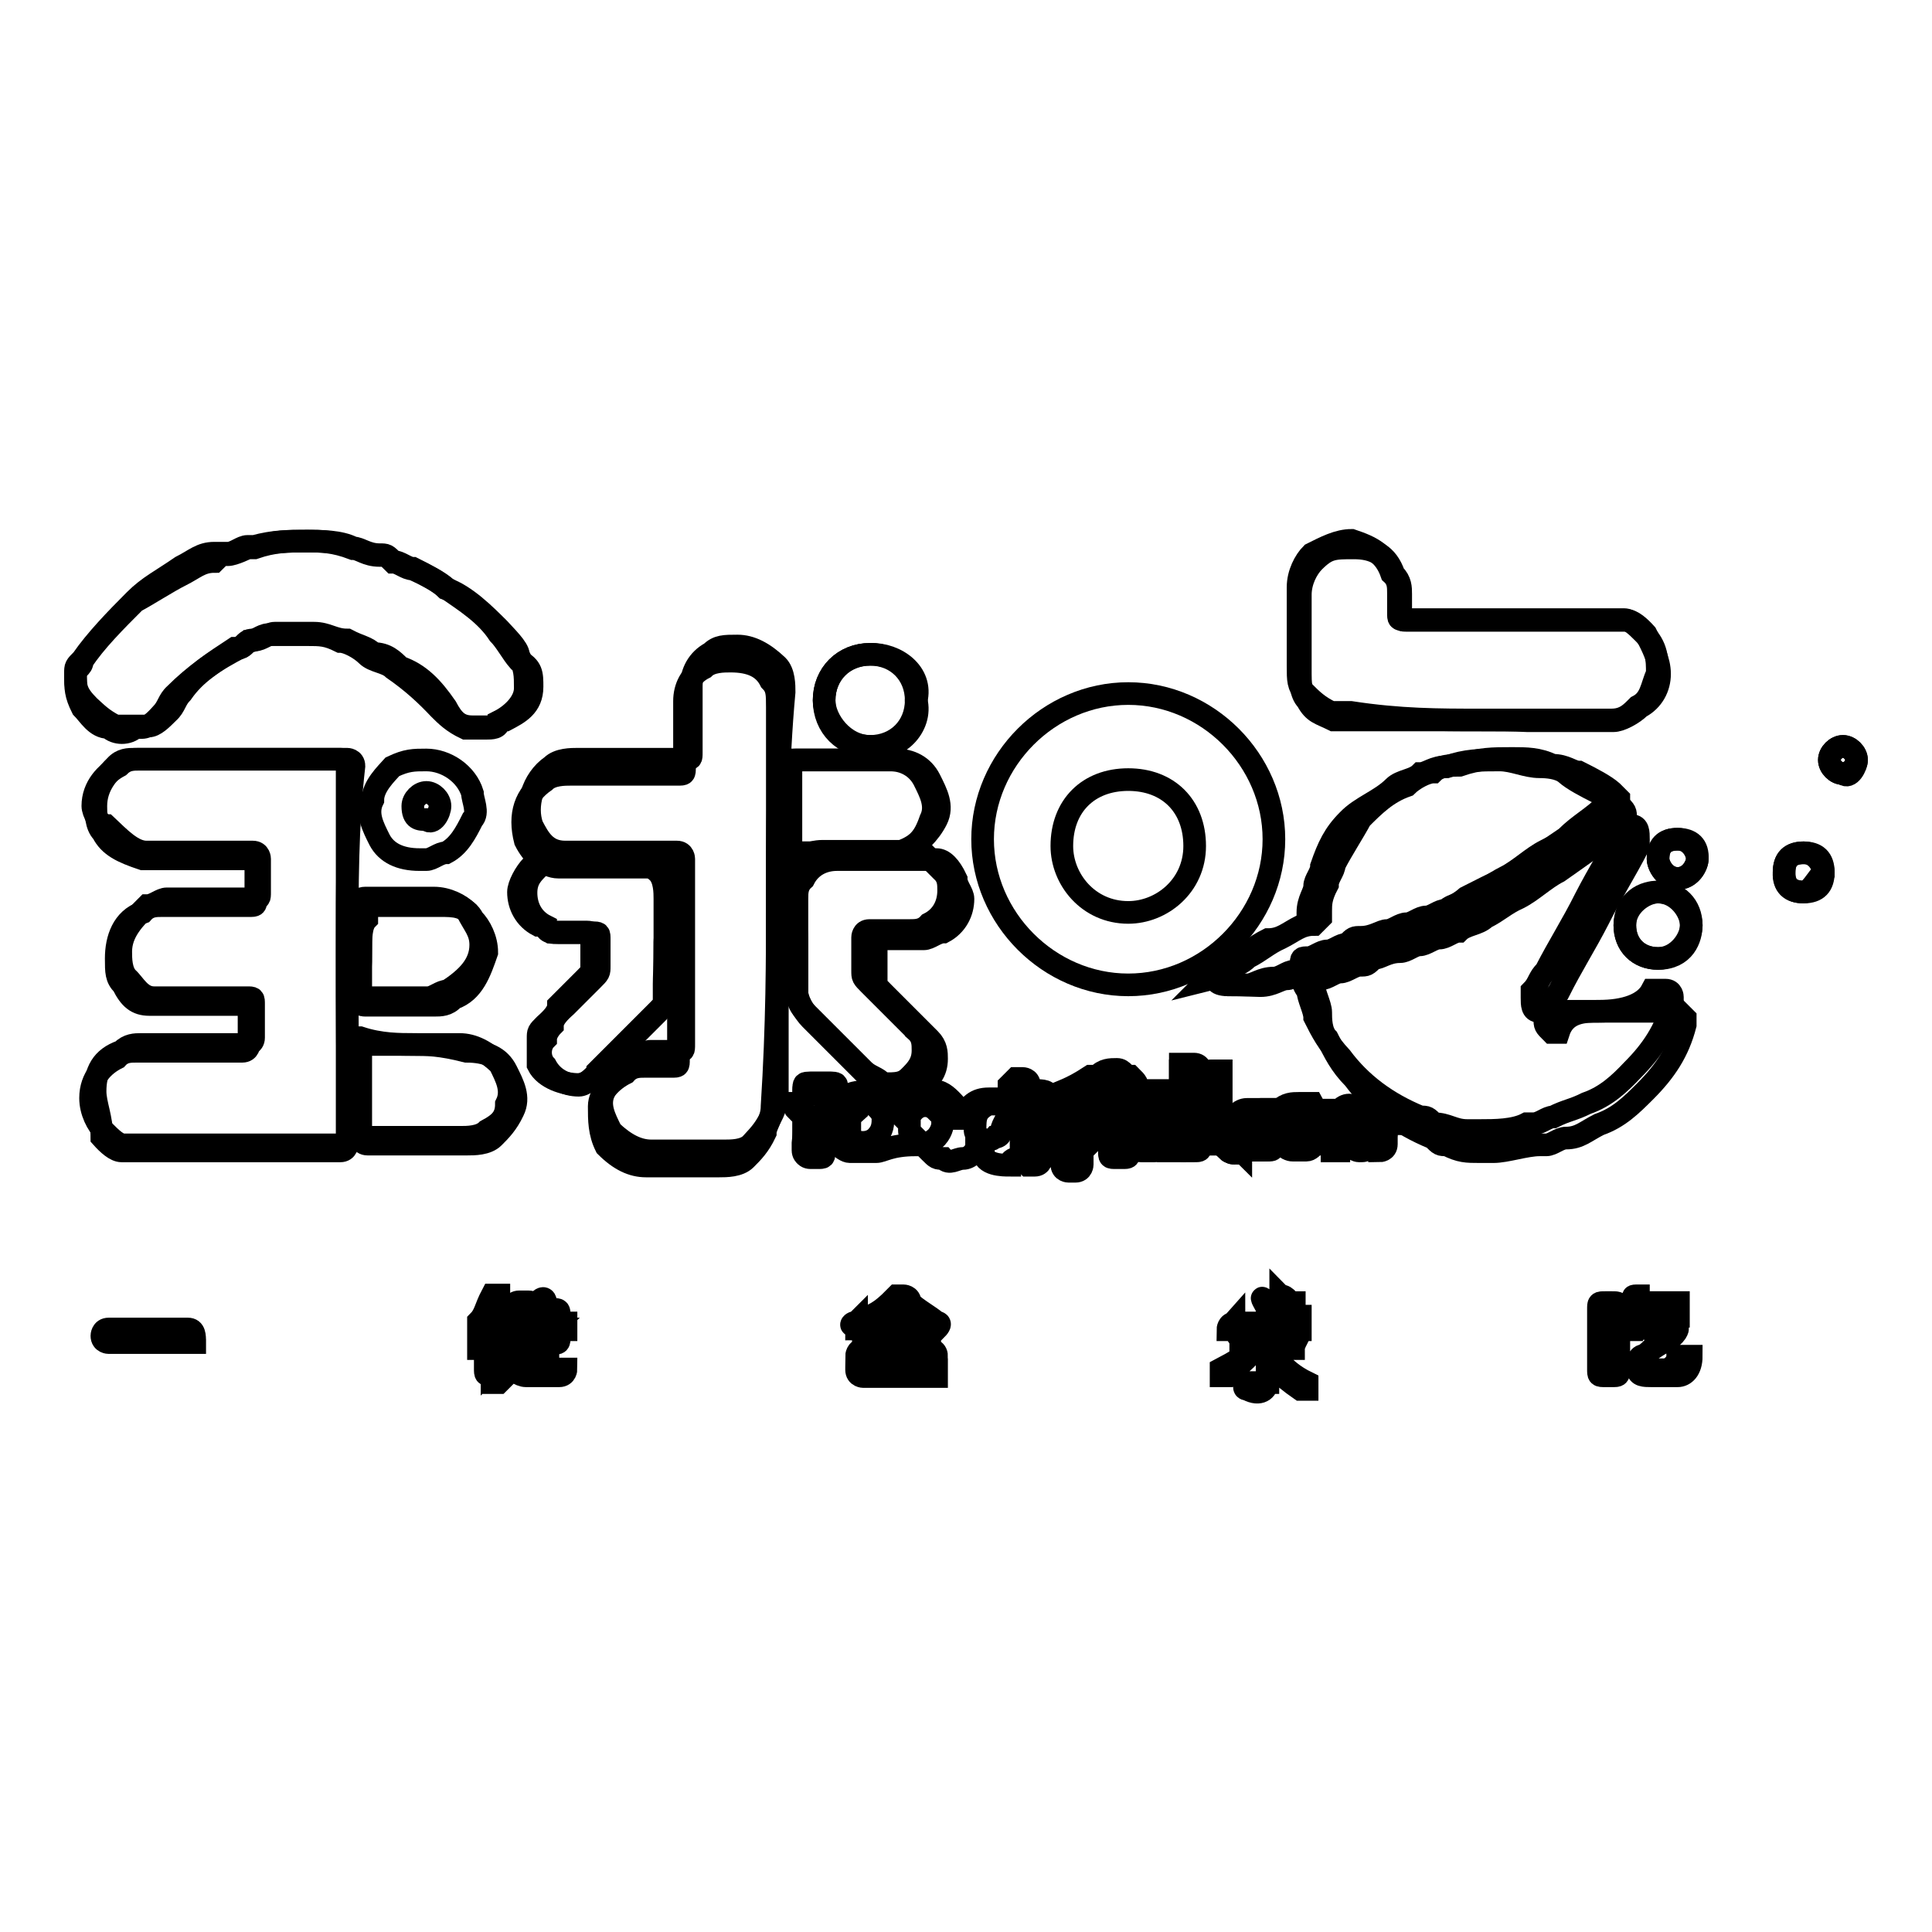 <?xml version="1.0" encoding="utf-8"?>
<!-- Svg Vector Icons : http://www.onlinewebfonts.com/icon -->
<!DOCTYPE svg PUBLIC "-//W3C//DTD SVG 1.1//EN" "http://www.w3.org/Graphics/SVG/1.1/DTD/svg11.dtd">
<svg version="1.1" xmlns="http://www.w3.org/2000/svg" xmlns:xlink="http://www.w3.org/1999/xlink" x="0px" y="0px" viewBox="0 0 256 256" enable-background="new 0 0 256 256" xml:space="preserve">
<g><g><path stroke-width="3" fill-opacity="0" stroke="#000000"  d="M46,126.1L46,126.1c0-7.9,0-16.7,0-24.6l0,0c0,0,0-0.9-0.9-0.9h-0.9c-3.5,0-7,0-11.4,0c-5.3,0-9.7,0-14.9,0c-0.9,0-1.8,0-2.6,0.9c-0.9,0.9-2.6,2.6-2.6,5.3c0,0.9,0,2.6,0.9,3.5c0.9,1.8,2.6,2.6,5.3,3.5h0.9c4.4,0,8.8,0,12.3,0h0.9c0,0,0.9,0,0.9,0.9c0,0,0,0,0,0.9c0,0.9,0,1.8,0,2.6v0.9c0,0.9,0,0.9-0.9,0.9H32c-3.5,0-7,0-10.5,0c-0.9,0-1.8,0-2.6,0.9c-2.6,0.9-3.5,3.5-3.5,6.1c0,1.8,0,2.6,0.9,3.5c0.9,1.8,1.8,2.6,3.5,2.6c0.9,0,1.8,0,1.8,0c3.5,0,7,0,10.5,0c0.9,0,0.9,0,0.9,0.9s0,2.6,0,3.5c0,0,0,0,0,0.9c0,0,0,0.9-0.9,0.9h-0.9c-4.4,0-8.8,0-13.1,0c-0.9,0-1.8,0-2.6,0.9c-1.8,0.9-3.5,2.6-3.5,5.3c0,1.8,0.9,3.5,1.8,4.4c0.9,0.9,1.8,1.8,2.6,1.8s1.8,0,2.6,0c8.8,0,16.7,0,25.5,0c0,0,0,0,0.9,0c0,0,0.9,0,0.9-0.9c0,0,0,0,0-0.9C46,141.9,46,134,46,126.1z"/><path stroke-width="3" fill-opacity="0" stroke="#000000"  d="M103,119.1L103,119.1c0-8.8,0-17.6,0-25.4c0-1.8,0-2.6-0.9-3.5c-0.9-1.8-2.6-2.6-5.3-2.6c-0.9,0-2.6,0-3.5,0.9c-1.8,0.9-2.6,2.6-2.6,4.4c0,0.9,0,0.9,0,1.8c0,1.8,0,3.5,0,6.1c0,0,0,0,0,0.9c0,0.9,0,0.9-0.9,0.9c0,0,0,0-0.9,0c-0.9,0-2.6,0-3.5,0c-3.5,0-6.1,0-9.7,0c-0.9,0-2.6,0-3.5,0.9c-2.6,1.8-3.5,4.4-2.6,7.9c0.9,1.8,2.6,3.5,4.4,3.5c0.9,0,0.9,0,1.8,0c4.4,0,8.8,0,12.3,0H89c0,0,0.9,0,0.9,0.9c0,0,0,0,0,0.9c0,7.9,0,15.8,0,23.7l0,0c0,0.9,0,0.9-0.9,0.9c0,0,0,0-0.9,0s-1.8,0-2.6,0c-0.9,0-1.8,0-2.6,0.9c-1.8,0.9-3.5,2.6-3.5,4.4s0,3.5,0.9,5.3c1.8,1.8,3.5,2.6,5.3,2.6c3.5,0,7,0,9.7,0c0.9,0,2.6,0,3.5-0.9c0.9-0.9,1.8-1.8,2.6-3.5c0-0.9,0.9-1.8,0.9-3.5C103,135.7,103,127,103,119.1z"/><path stroke-width="3" fill-opacity="0" stroke="#000000"  d="M211.8,134c-1.8,0-4.4,0-7,0c0,0,0,0-0.9,0c-0.9,0-0.9-0.9-0.9-1.8v-0.9c0.9-0.9,0.9-1.8,1.8-2.6c1.8-3.5,3.5-6.1,5.3-9.7c1.8-3.5,3.5-6.1,5.3-9.7v-0.9c0-0.9,0-0.9-0.9-1.8h-0.9l0,0c-2.6,2.6-5.3,4.4-8.8,6.1c-1.8,0.9-3.5,2.6-5.3,3.5c-1.8,0.9-2.6,1.8-4.4,2.6c-0.9,0.9-2.6,0.9-3.5,1.8c-0.9,0-1.8,0.9-2.6,0.9c-0.9,0-1.8,0.9-2.6,0.9c-0.9,0-1.8,0.9-2.6,0.9s-1.8,0.9-3.5,0.9c-0.9,0-0.9,0-1.8,0.9c-0.9,0-1.8,0.9-2.6,0.9c-0.9,0-1.8,0.9-2.6,0.9s-0.9,0-0.9,0.9c0,0.9,0,2.6,0.9,3.5c0,0.9,0.9,2.6,0.9,3.5c0.9,1.8,1.8,3.5,3.5,5.3c2.6,3.5,6.1,6.1,10.5,7.9c0.9,0,0.9,0,1.8,0.9c1.8,0,2.6,0.9,4.4,0.9c0.9,0,0.9,0,1.8,0c1.8,0,4.4,0,6.1-0.9c0,0,0,0,0.9,0c0.9,0,1.8-0.9,2.6-0.9c1.8-0.9,2.6-0.9,4.4-1.8c2.6-0.9,4.4-2.6,6.1-4.4c2.6-2.6,4.4-5.3,5.3-8.8v-0.9c0,0,0-0.9-0.9-0.9h-0.9h-0.9C217.9,133.1,215.3,134,211.8,134z"/><path stroke-width="3" fill-opacity="0" stroke="#000000"  d="M40.7,71.7c-2.6,0-4.4,0-7,0.9c0,0,0,0-0.9,0c0,0-1.8,0.9-2.6,0.9c-0.9,0-0.9,0-1.8,0.9c-1.8,0-2.6,0.9-4.4,1.8c-1.8,0.9-4.4,2.6-6.1,3.5c-2.6,2.6-5.3,5.3-7,7.9c0,0.9-0.9,0.9-0.9,1.8c0,1.8,0,2.6,0.9,4.4c0.9,0.9,1.8,2.6,3.5,2.6c0.9,0.9,2.6,0.9,3.5,0h0.9c0.9,0,1.8-0.9,2.6-1.8c0.9-0.9,0.9-1.8,1.8-2.6c2.6-2.6,5.3-4.4,7.9-6.1c0.9,0,0.9,0,1.8-0.9c0.9,0,1.8-0.9,2.6-0.9s1.8,0,2.6,0c0.9,0,1.8,0,2.6,0c1.8,0,2.6,0,4.4,0.9c0.9,0,2.6,0.9,3.5,1.8c0.9,0.9,2.6,0.9,3.5,1.8c2.6,1.8,4.4,3.5,6.1,5.3c0.9,0.9,1.8,1.8,3.5,2.6c0.9,0,1.8,0,2.6,0c0.9,0,1.8,0,1.8-0.9c1.8-0.9,3.5-2.6,3.5-4.4c0-1.8,0-2.6-0.9-4.4c0-0.9-1.8-2.6-2.6-3.5c-1.8-1.8-4.4-4.4-7-5.3c-0.9-0.9-2.6-1.8-4.4-2.6c-0.9,0-1.8-0.9-2.6-0.9c-0.9-0.9-0.9-0.9-1.8-0.9c-1.8,0-2.6-0.9-3.5-0.9C44.2,71.7,42.5,71.7,40.7,71.7z"/><path stroke-width="3" fill-opacity="0" stroke="#000000"  d="M196,95.4L196,95.4c1.8,0,3.5,0,6.1,0c3.5,0,7,0,11.4,0c1.8,0,2.6-0.9,3.5-1.8c1.8-0.9,1.8-2.6,2.6-4.4c0-1.8,0-3.5-1.8-5.3c-0.9-0.9-1.8-1.8-2.6-1.8s-1.8,0-2.6,0c-8.8,0-16.7,0-25.5,0h-0.9c-0.9,0-0.9,0-0.9-0.9l0,0c0-0.9,0-1.8,0-2.6c0-0.9,0-1.8-0.9-2.6c-0.9-2.6-2.6-3.5-5.3-4.4c-1.8,0-3.5,0.9-5.3,1.8c-0.9,0.9-1.8,2.6-1.8,4.4c0,3.5,0,7,0,10.5c0,1.8,0,2.6,0.9,3.5c0.9,0.9,1.8,1.8,3.5,2.6c0.9,0,1.8,0,2.6,0C185.5,95.4,190.7,95.4,196,95.4z"/><path stroke-width="3" fill-opacity="0" stroke="#000000"  d="M162.7,130.5c0.9,0,1.8,0,2.6,0c0.9,0,1.8-0.9,3.5-0.9c0.9,0,1.8-0.9,2.6-0.9s1.8-0.9,2.6-0.9s2.6-0.9,3.5-0.9c0.9,0,0.9,0,1.8-0.9c0.9,0,1.8-0.9,1.8-0.9c0.9,0,1.8-0.9,1.8-0.9c0.9,0,1.8-0.9,2.6-0.9c1.8-0.9,2.6-0.9,4.4-1.8c1.8-0.9,3.5-1.8,4.4-2.6c1.8-0.9,3.5-1.8,5.3-2.6c2.6-1.8,5.3-3.5,7.9-5.3c1.8-1.8,3.5-2.6,5.3-4.4l0,0V106l-0.9-0.9c-1.8-0.9-3.5-1.8-4.4-2.6s-2.6-0.9-3.5-0.9c-1.8,0-3.5-0.9-5.3-0.9c-2.6,0-4.4,0-7,0.9c-1.8,0-2.6,0.9-3.5,0.9c-0.9,0.9-2.6,0.9-3.5,1.8c-1.8,1.8-4.4,2.6-6.1,4.4c-1.8,1.8-2.6,3.5-3.5,6.1c0,0.9-0.9,1.8-0.9,2.6c0,0.9-0.9,1.8-0.9,3.5c0,0,0,0,0,0.9c0,0,0,0.9-0.9,0.9c-1.8,0.9-2.6,1.8-4.4,1.8c-1.8,0.9-2.6,1.8-4.4,2.6c-0.9,0.9-1.8,0.9-2.6,1.8l-0.9,0.9C160.9,129.6,160.9,129.6,162.7,130.5C161.8,130.5,161.8,130.5,162.7,130.5z"/><path stroke-width="3" fill-opacity="0" stroke="#000000"  d="M88.1,125.2c0-0.9,0-2.6,0-3.5s0-1.8,0-2.6s0-2.6-0.9-3.5c-0.9-0.9-2.6-1.8-3.5-1.8c-1.8,0-3.5,0-5.3,0c-1.8,0-2.6,0-4.4,0c-0.9,0-2.6,0-3.5,0.9c-0.9,0.9-1.8,2.6-1.8,3.5c0,1.8,0.9,3.5,2.6,4.4c0.9,0,1.8,0.9,1.8,0.9c1.8,0,2.6,0,4.4,0c0.9,0,0.9,0,0.9,0.9c0,0.9,0,2.6,0,3.5c0,0.9,0,0.9-0.9,1.8c-0.9,0.9-1.8,1.8-3.5,3.5c0,0.9-0.9,1.8-1.8,2.6c-0.9,0.9-0.9,0.9-0.9,1.8c0,1.8,0,2.6,0,3.5c0.9,1.8,3.5,2.6,5.3,2.6c0.9,0,2.6-0.9,2.6-1.8c2.6-2.6,4.4-4.4,7-7l0.9-0.9c0.9-0.9,0.9-0.9,0.9-1.8c0-0.9,0-0.9,0-1.8S88.1,127.8,88.1,125.2z"/><path stroke-width="3" fill-opacity="0" stroke="#000000"  d="M105.6,125.2c0,1.8,0,4.4,0,6.1c0,1.8,0.9,2.6,1.8,3.5c2.6,2.6,4.4,4.4,7,7c0.9,0.9,1.8,0.9,2.6,1.8c1.8,0,2.6,0,3.5-0.9c0.9-0.9,1.8-1.8,1.8-3.5c0-0.9,0-1.8-0.9-2.6c0-0.9-0.9-0.9-0.9-0.9c-1.8-1.8-3.5-3.5-5.3-5.3c-0.9-0.9-0.9-0.9-0.9-1.8c0-0.9,0-2.6,0-3.5c0,0,0,0,0-0.9c0,0,0-0.9,0.9-0.9h0.9c1.8,0,2.6,0,4.4,0c0.9,0,1.8,0,2.6-0.9c1.8-0.9,2.6-2.6,2.6-4.4c0-0.9,0-1.8-0.9-2.6c-0.9-0.9-1.8-1.8-2.6-2.6c-0.9,0-1.8,0-2.6,0c-3.5,0-6.1,0-9.7,0c0,0,0,0-0.9,0c-1.8,0-3.5,0.9-4.4,2.6c-0.9,0.9-0.9,1.8-0.9,2.6C105.6,121.7,105.6,123.5,105.6,125.2z"/><path stroke-width="3" fill-opacity="0" stroke="#000000"  d="M54.8,138.4L54.8,138.4c-1.8,0-4.4,0-6.1,0c-0.9,0-0.9,0-0.9,0.9c0,3.5,0,7,0,10.5c0,0,0,0,0,0.9c0,0,0,0.9,0.9,0.9h0.9c3.5,0,7.9,0,11.4,0h0.9c0.9,0,2.6,0,3.5-0.9c0.9-0.9,1.8-1.8,2.6-3.5c0.9-1.8,0-3.5-0.9-5.3c-0.9-1.8-2.6-2.6-5.3-2.6C58.3,138.4,56.5,138.4,54.8,138.4z"/><path stroke-width="3" fill-opacity="0" stroke="#000000"  d="M111.8,100.7L111.8,100.7c-1.8,0-4.4,0-6.1,0c-0.9,0-0.9,0-0.9,0.9c0,3.5,0,7,0,10.5c0,0.9,0,0.9,0.9,0.9c1.8,0,4.4,0,6.1,0c1.8,0,4.4,0,6.1,0c0.9,0,1.8,0,1.8,0c1.8-0.9,3.5-2.6,4.4-4.4c0.9-1.8,0-3.5-0.9-5.3c-0.9-1.8-2.6-2.6-4.4-2.6c0,0,0,0-0.9,0C115.3,100.7,113.5,100.7,111.8,100.7z"/><path stroke-width="3" fill-opacity="0" stroke="#000000"  d="M47.8,126.1c0,1.8,0,3.5,0,5.3c0,0,0,0,0,0.9s0,0.9,0.9,0.9h0.9c2.6,0,5.3,0,7.9,0c0.9,0,1.8,0,2.6-0.9c2.6-0.9,3.5-3.5,4.4-6.1c0-1.8-0.9-3.5-1.8-4.4c-0.9-1.8-2.6-1.8-4.4-1.8c-2.6,0-6.1,0-8.8,0l0,0c-0.9,0-0.9,0-0.9,0.9c0,0,0,0,0,0.9C47.8,122.6,47.8,124.3,47.8,126.1z"/><path stroke-width="3" fill-opacity="0" stroke="#000000"  d="M121.4,92.8c0-3.5-2.6-6.1-6.1-6.1c-3.5,0-6.1,2.6-6.1,6.1c0,3.5,2.6,6.1,6.1,6.1C118.8,99.8,122.3,96.3,121.4,92.8z"/><path stroke-width="3" fill-opacity="0" stroke="#000000"  d="M139,145.4c0-0.9-0.9-0.9-1.8-0.9c0,0-0.9,0-0.9,0.9l0,0c0,1.8,0,3.5,0,5.3l0,0c0,0,0,0.9,0.9,0.9h0.9c0,0,0.9,0,0.9-0.9l0,0c0-0.9,0-0.9,0-1.8c0-0.9,0-1.8,0-1.8c0-0.9,0-0.9,0.9-0.9s1.8,0,1.8,0.9c0,0,0,0,0,0.9c0,0.9,0,2.6,0,3.5l0,0c0,0,0,0.9,0.9,0.9h0.9c0,0,0,0,0.9-0.9c0,0,0,0,0-0.9s0-1.8,0-2.6s0-0.9,0.9-1.8c0-0.9,0.9-0.9,1.8-0.9c0.9,0,0.9,0.9,0.9,0.9v0.9c0,0.9,0,1.8,0,2.6l0,0c0,0.9,0,0.9,0.9,0.9h0.9c0.9,0,0.9,0,0.9-0.9c0-1.8,0-2.6,0-4.4v-0.9c0-0.9,0-0.9-0.9-1.8c-0.9,0-0.9-0.9-1.8-0.9c-0.9,0-1.8,0-2.6,0.9h-0.9C141.6,144.5,140.7,144.5,139,145.4L139,145.4z"/><path stroke-width="3" fill-opacity="0" stroke="#000000"  d="M224.1,122.6c0-1.8-1.8-4.4-4.4-4.4c-1.8,0-4.4,1.8-4.4,4.4c0,2.6,1.8,4.4,4.4,4.4C223.2,127,224.1,124.3,224.1,122.6z"/><path stroke-width="3" fill-opacity="0" stroke="#000000"  d="M155.7,149.8c0-0.9,0-1.8,0-2.6v-0.9c0-0.9,0-0.9-0.9-1.8c-0.9,0-0.9,0-1.8,0s-0.9,0-1.8,0c-0.9,0-0.9,0-1.8,0c-0.9,0-0.9,0-0.9,0.9c0,0,0,0.9,0.9,0c0.9,0,0.9,0,1.8,0h0.9c0.9,0,0.9,0.9,0,0.9h-0.9c-0.9,0-0.9,0-1.8,0.9c-0.9,0-1.8,0.9-1.8,0.9c-0.9,0.9-0.9,0.9,0,1.8c0,0.9,0.9,0.9,1.8,0.9c0.9,0,0.9,0,1.8,0c0,0,0.9,0,0.9-0.9v-0.9c0,0,0,0-0.9,0c0,0,0,0-0.9,0s-0.9-0.9,0-1.8c0,0,0.9,0,0.9-0.9h0.9c0,0,0.9,0,0.9,0.9c0,0,0,0,0,0.9c0,0.9,0,0.9,0,1.8c0,0,0,0,0,0.9l0,0h0.9l0,0c0,0,0,0,0-0.9C155.7,150.7,155.7,149.8,155.7,149.8z"/><path stroke-width="3" fill-opacity="0" stroke="#000000"  d="M106.5,149.8L106.5,149.8c0,0.9,0,0.9,0,1.8c0,0,0,0,0,0.9c0,0,0,0.9,0.9,0.9c0,0,0,0,0.9,0s0.9,0,0.9-0.9s0-2.6,0-3.5V148c0,0,0,0,0.9,0c0,0,0,0,0.9,0c0,0,0,0,0.9,0v-0.9c0,0,0-0.9-0.9-0.9H110c0,0-0.9,0-0.9-0.9v-0.9h0.9c0,0,0,0,0.9,0l0,0c0-0.9,0-0.9-0.9-0.9s-1.8,0-2.6,0c-0.9,0-0.9,0-0.9,0.9v0.9c0,0.9,0,0.9-0.9,0.9l0,0v0.9l0.9,0.9l0,0C106.5,148,106.5,148.9,106.5,149.8z"/><path stroke-width="3" fill-opacity="0" stroke="#000000"  d="M183.7,149.8L183.7,149.8c0-0.9,0-0.9,0-1.8c0-0.9,0-0.9-0.9-0.9c-0.9,0-1.8,0-1.8,0h-0.9c-0.9-0.9-1.8-0.9-2.6,0h-0.9h-0.9l0,0l0,0c0,0.9,0,0.9,0,1.8c0,0.9,0,1.8,0,1.8v0.9h0.9c0,0,0,0,0-0.9v-0.9c0-0.9,0-0.9,0-1.8c0-0.9,0-0.9,0.9-0.9h0.9v0.9v0.9c0,0.9,0,0.9,0,1.8c0,0,0,0.9,0.9,0.9c0.9,0,0.9,0,0.9-0.9s0-0.9,0-1.8c0-0.9,0-0.9,0.9-0.9c0-0.9,0.9,0,0.9,0v0.9c0,0.9,0,0.9,0,1.8c0,0,0,0,0,0.9l0,0c0.9,0,0.9,0,0.9-0.9C183.7,150.7,183.7,150.7,183.7,149.8z"/><path stroke-width="3" fill-opacity="0" stroke="#000000"  d="M160,147.2L160,147.2c0,0.9,0,2.6,0,3.5c0,0,0,0,0,0.9l0,0h0.9c0,0,0,0,0.9,0c0,0,0,0,0-0.9s0-0.9,0-1.8c0-1.8,0-4.4,0-6.1v-0.9l0,0c0,0,0,0-0.9,0s-0.9,0-0.9,0.9l0,0C160,144.5,160,146.3,160,147.2z"/><path stroke-width="3" fill-opacity="0" stroke="#000000"  d="M159.1,147.2L159.1,147.2c0-1.8,0-2.6,0-4.4c0,0,0,0,0-0.9c0,0,0-0.9-0.9-0.9h-0.9h-0.9c0,0,0,0,0,0.9s0,0.9,0,1.8c0,1.8,0,4.4,0,6.1c0,0,0,0,0,0.9s0,0.9,0.9,0.9h0.9c0.9,0,0.9,0,0.9-0.9l0,0C159.1,149.8,159.1,148.9,159.1,147.2z"/><path stroke-width="3" fill-opacity="0" stroke="#000000"  d="M239,118.2c1.8,0,2.6-0.9,2.6-2.6c0-1.8-0.9-2.6-2.6-2.6c-1.8,0-2.6,0.9-2.6,2.6C236.3,117.3,237.2,118.2,239,118.2z"/><path stroke-width="3" fill-opacity="0" stroke="#000000"  d="M222.3,111.2c-1.8,0-2.6,0.9-2.6,2.6c0,0.9,0.9,2.6,2.6,2.6s2.6-1.8,2.6-2.6C225,112.1,224.1,111.2,222.3,111.2z"/><path stroke-width="3" fill-opacity="0" stroke="#000000"  d="M167.9,151.5L167.9,151.5h-0.9c0,0-0.9,0-0.9-0.9s0-1.8,0-1.8l0.9-0.9h0.9l0,0v-0.9c0,0,0,0-0.9,0c-0.9,0-0.9,0-1.8,0c-0.9,0-1.8,0.9-1.8,1.8c0,0.9,0,0.9,0,1.8v0.9l0.9,0.9c0.9,0,0.9,0,1.8,0C168.8,152.4,168.8,152.4,167.9,151.5C168.8,151.5,168.8,151.5,167.9,151.5L167.9,151.5z"/><path stroke-width="3" fill-opacity="0" stroke="#000000"  d="M246,100.7c0-0.9-0.9-1.8-1.8-1.8c-0.9,0-1.8,0.9-1.8,1.8c0,0.9,0.9,1.8,1.8,1.8C245.1,103.3,246,101.5,246,100.7z"/><path stroke-width="3" fill-opacity="0" stroke="#000000"  d="M164.4,152.4C164.4,151.5,164.4,151.5,164.4,152.4c-0.9-0.9-1.8,0-1.8,0S163.5,153.3,164.4,152.4C163.5,153.3,164.4,152.4,164.4,152.4z"/><path stroke-width="3" fill-opacity="0" stroke="#000000"  d="M46,126.1c0,7.9,0,16.7,0,24.6c0,0,0,0,0,0.9c0,0,0,0.9-0.9,0.9c0,0,0,0-0.9,0c-8.8,0-16.7,0-25.5,0c-0.9,0-1.8,0-2.6,0s-1.8-0.9-2.6-1.8c0-2.6-0.9-4.4-0.9-6.1c0-2.6,0.9-4.4,3.5-5.3c0.9-0.9,1.8-0.9,2.6-0.9c4.4,0,8.8,0,13.1,0h0.9c0,0,0.9,0,0.9-0.9c0,0,0,0,0-0.9s0-2.6,0-3.5c0-0.9,0-0.9-0.9-0.9c-3.5,0-7,0-10.5,0c-0.9,0-1.8,0-1.8,0c-1.8,0-2.6-1.8-3.5-2.6c-0.9-0.9-0.9-2.6-0.9-3.5c0-2.6,1.8-4.4,3.5-6.1c0.9,0,1.8-0.9,2.6-0.9c3.5,0,7,0,10.5,0h0.9c0.9,0,0.9,0,0.9-0.9v-0.9c0-0.9,0-1.8,0-2.6c0,0,0,0,0-0.9c0,0,0-0.9-0.9-0.9h-0.9c-4.4,0-8.8,0-12.3,0h-0.9c-1.8,0-3.5-1.8-5.3-3.5c-0.9,0-1.8-1.8-1.8-2.6c0-2.6,1.8-4.4,3.5-5.3c0.9-0.9,1.8-0.9,2.6-0.9c5.3,0,9.7,0,14.9,0c3.5,0,7,0,11.4,0H46c0,0,0.9,0,0.9,0.9l0,0C46,109.4,46,117.3,46,126.1L46,126.1z"/><path stroke-width="3" fill-opacity="0" stroke="#000000"  d="M103,119.1c0,8.8,0,16.7,0,25.5c0,0.9,0,1.8-0.9,3.5c-0.9,1.8-1.8,2.6-2.6,3.5c-0.9,0.9-2.6,0.9-3.5,0.9c-3.5,0-7,0-9.7,0c-1.8,0-3.5-0.9-5.3-2.6c-0.9-1.8-1.8-3.5-0.9-5.3c0.9-1.8,1.8-3.5,3.5-4.4c0.9,0,1.8-0.9,2.6-0.9c0.9,0,1.8,0,2.6,0c0,0,0,0,0.9,0c0.9,0,0.9,0,0.9-0.9l0,0c0-7.9,0-15.8,0-23.7c0,0,0,0,0-0.9c0,0,0-0.9-0.9-0.9H89c-4.4,0-8.8,0-12.3,0c-0.9,0-0.9,0-1.8,0c-2.6,0-3.5-1.8-4.4-3.5c-0.9-2.6,0-6.1,2.6-7.9c0.9-0.9,2.6-0.9,3.5-0.9c3.5,0,6.1,0,9.7,0c0.9,0,2.6,0,3.5,0c0,0,0,0,0.9,0c0.9,0,0.9,0,0.9-0.9c0,0,0,0,0-0.9c0-1.8,0-3.5,0-6.1c0-0.9,0-0.9,0-1.8c0-1.8,0.9-3.5,2.6-4.4c0.9-0.9,1.8-0.9,3.5-0.9c1.8,0,3.5,0.9,5.3,2.6c0.9,0.9,0.9,2.6,0.9,3.5C103,101.5,103,110.3,103,119.1L103,119.1z"/><path stroke-width="3" fill-opacity="0" stroke="#000000"  d="M211.8,134c3.5,0,6.1,0,8.8,0h0.9h0.9l0.9,0.9v0.9c-0.9,3.5-2.6,6.1-5.3,8.8c-1.8,1.8-3.5,3.5-6.1,4.4c-1.8,0.9-2.6,1.8-4.4,1.8c-0.9,0-1.8,0.9-2.6,0.9c0,0,0,0-0.9,0c-1.8,0-4.4,0.9-6.1,0.9c-0.9,0-0.9,0-1.8,0c-1.8,0-2.6,0-4.4-0.9c-0.9,0-0.9,0-1.8-0.9c-4.4-1.8-7.9-4.4-10.5-7.9c-1.8-1.8-2.6-3.5-3.5-5.3c-0.9-0.9-0.9-2.6-0.9-3.5c0-0.9-0.9-2.6-0.9-3.5c0-0.9,0-0.9,0.9-0.9c0.9,0,1.8-0.9,2.6-0.9s1.8-0.9,2.6-0.9c0.9,0,0.9,0,1.8-0.9c0.9,0,1.8-0.9,3.5-0.9c0.9,0,1.8-0.9,2.6-0.9s1.8-0.9,2.6-0.9c0.9,0,1.8-0.9,2.6-0.9c0.9-0.9,2.6-0.9,3.5-1.8c1.8-0.9,2.6-1.8,4.4-2.6c1.8-0.9,3.5-2.6,5.3-3.5c2.6-1.8,6.1-4.4,8.8-6.1l0,0h0.9c0.9,0,0.9,0.9,0.9,1.8v0.9c-1.8,3.5-3.5,6.1-5.3,9.7c-1.8,3.5-3.5,6.1-5.3,9.7c-0.9,0.9-0.9,1.8-1.8,2.6v0.9c0,0.9,0,0.9,0.9,1.8c0,0,0,0,0.9,0C207.4,134,210,134,211.8,134z"/><path stroke-width="3" fill-opacity="0" stroke="#000000"  d="M149.5,91.9c10.5,0,19.3,8.8,19.3,19.3c0,10.5-8.8,19.3-19.3,19.3s-19.3-8.8-19.3-19.3C130.2,100.7,139,91.9,149.5,91.9z M140.7,112.1c0,4.4,3.5,8.8,8.8,8.8c4.4,0,8.8-3.5,8.8-8.8c0-5.3-3.5-8.8-8.8-8.8C144.2,103.3,140.7,106.8,140.7,112.1z"/><path stroke-width="3" fill-opacity="0" stroke="#000000"  d="M40.7,71.7c1.8,0,4.4,0,6.1,0.9c0.9,0,1.8,0.9,3.5,0.9c0.9,0,0.9,0,1.8,0.9c0.9,0,1.8,0.9,2.6,0.9c1.8,0.9,3.5,1.8,4.4,2.6c2.6,1.8,5.3,3.5,7,6.1c0.9,0.9,1.8,2.6,2.6,3.5c1.8,0.9,1.8,1.8,1.8,3.5c0,2.6-1.8,3.5-3.5,4.4c-0.9,0-1.8,0.9-1.8,0.9c-0.9,0-1.8,0-2.6,0c-1.8,0-2.6-0.9-3.5-2.6c-1.8-2.6-3.5-4.4-6.1-5.3c-0.9-0.9-1.8-1.8-3.5-1.8c-0.9-0.9-1.8-0.9-3.5-1.8c-1.8,0-2.6-0.9-4.4-0.9c-0.9,0-1.8,0-2.6,0c-0.9,0-1.8,0-2.6,0s-1.8,0.9-2.6,0.9c-0.9,0-0.9,0-1.8,0.9c-3.5,1.8-6.1,3.5-7.9,6.1c-0.9,0.9-0.9,1.8-1.8,2.6c-0.9,0.9-1.8,1.8-2.6,1.8h-0.9c-1.8,0-2.6,0-3.5,0c-1.8-0.9-2.6-1.8-3.5-2.6C10,91.8,10,91,10,89.2c0-0.9,0-0.9,0.9-1.8c1.8-2.6,4.4-5.3,7-7.9c1.8-1.8,3.5-2.6,6.1-4.4c1.8-0.9,2.6-1.8,4.4-1.8c0.9,0,0.9,0,1.8,0s1.8-0.9,2.6-0.9c0,0,0,0,0.9,0C36.3,71.7,38.1,71.7,40.7,71.7z"/><path stroke-width="3" fill-opacity="0" stroke="#000000"  d="M196,95.4c-5.3,0-11.4,0-16.7,0c-0.9,0-1.8,0-2.6,0c-1.8-0.9-2.6-0.9-3.5-2.6c-0.9-0.9-0.9-2.6-0.9-3.5c0-3.5,0-7,0-10.5c0-1.8,0.9-3.5,1.8-4.4c1.8-1.8,2.6-1.8,5.3-1.8c2.6,0,4.4,0.9,5.3,3.5c0.9,0.9,0.9,1.8,0.9,2.6c0,0.9,0,1.8,0,2.6l0,0c0,0.9,0,0.9,0.9,0.9h0.9c8.8,0,16.7,0,25.5,0c0.9,0,1.8,0,2.6,0s1.8,0.9,2.6,1.8c0.9,1.8,1.8,3.5,1.8,5.3c0,1.8-0.9,3.5-2.6,4.4c-0.9,0.9-2.6,1.8-3.5,1.8c-3.5,0-7,0-11.4,0C200.4,95.4,198.6,95.4,196,95.4L196,95.4z"/><path stroke-width="3" fill-opacity="0" stroke="#000000"  d="M162.7,130.5C161.8,130.5,161.8,130.5,162.7,130.5c-1.8,0-1.8-0.9-0.9-0.9c0,0,0-0.9,0.9-0.9c0.9-0.9,1.8-0.9,2.6-1.8c1.8-0.9,2.6-1.8,4.4-2.6c1.8-0.9,2.6-1.8,4.4-1.8l0.9-0.9c0,0,0,0,0-0.9c0-0.9,0-1.8,0.9-3.5c0-0.9,0.9-1.8,0.9-2.6c0.9-1.8,2.6-4.4,3.5-6.1c1.8-1.8,3.5-3.5,6.1-4.4c0.9-0.9,2.6-1.8,3.5-1.8c0.9-0.9,2.6-0.9,3.5-0.9c2.6-0.9,4.4-0.9,7-0.9c1.8,0,3.5,0,5.3,0.9c1.8,0,2.6,0.9,3.5,0.9c1.8,0.9,3.5,1.8,4.4,2.6l0.9,0.9c0,0,0,0,0,0.9l0,0c-1.8,1.8-3.5,3.5-5.3,4.4c-2.6,1.8-5.3,3.5-7.9,5.3c-1.8,0.9-3.5,1.8-5.3,2.6c-1.8,0.9-3.5,1.8-4.4,2.6c-1.8,0.9-2.6,0.9-4.4,1.8c-0.9,0-1.8,0.9-2.6,0.9c-0.9,0-1.8,0.9-1.8,0.9c-0.9,0-1.8,0.9-1.8,0.9c-0.9,0-0.9,0-1.8,0.9c-0.9,0-2.6,0.9-3.5,0.9c-0.9,0-1.8,0.9-2.6,0.9c-0.9,0-1.8,0.9-2.6,0.9c-0.9,0-1.8,0.9-3.5,0.9C164.4,130.5,163.5,130.5,162.7,130.5z"/><path stroke-width="3" fill-opacity="0" stroke="#000000"  d="M88.1,125.2c0,1.8,0,3.5,0,5.3c0,0.9,0,0.9,0,1.8c0,0.9-0.9,1.8-0.9,1.8l-0.9,0.9c-2.6,2.6-4.4,4.4-7,7c-0.9,0.9-1.8,1.8-2.6,1.8c-1.8,0-3.5-0.9-4.4-2.6c-0.9-0.9-0.9-2.6,0-3.5c0-0.9,0.9-1.8,0.9-1.8c0-0.9,0.9-1.8,1.8-2.6c0.9-0.9,1.8-1.8,3.5-3.5c0.9-0.9,0.9-0.9,0.9-1.8s0-2.6,0-3.5c0-0.9,0-0.9-0.9-0.9c-1.8,0-2.6,0-4.4,0c-0.9,0-1.8,0-1.8-0.9c-1.8-0.9-2.6-2.6-2.6-4.4c0-1.8,0.9-2.6,1.8-3.5c0.9-0.9,1.8-0.9,3.5-0.9s2.6,0,4.4,0c1.8,0,3.5,0,5.3,0s2.6,0.9,3.5,1.8c0.9,0.9,0.9,1.8,0.9,3.5c0,0.9,0,1.8,0,2.6C88.1,123.5,88.1,124.3,88.1,125.2z"/><path stroke-width="3" fill-opacity="0" stroke="#000000"  d="M105.6,125.2c0-1.8,0-4.4,0-6.1c0-0.9,0-1.8,0.9-2.6c0.9-1.8,2.6-2.6,4.4-2.6c0,0,0,0,0.9,0c3.5,0,6.1,0,9.7,0c0.9,0,1.8,0,2.6,0c0.9,0,1.8,0.9,2.6,2.6c0,0.9,0.9,1.8,0.9,2.6c0,1.8-0.9,3.5-2.6,4.4c-0.9,0-1.8,0.9-2.6,0.9c-1.8,0-2.6,0-4.4,0H117c0,0-0.9,0-0.9,0.9c0,0,0,0,0,0.9c0,0.9,0,2.6,0,3.5c0,0.9,0,0.9,0.9,1.8c1.8,1.8,3.5,3.5,5.3,5.3l0.9,0.9c0.9,0.9,0.9,1.8,0.9,2.6c0,1.8-0.9,2.6-1.8,3.5c-2.6,0-3.5,0-5.3,0c-0.9,0-1.8-0.9-2.6-1.8c-2.6-2.6-4.4-4.4-7-7c-0.9-0.9-1.8-2.6-1.8-3.5C105.6,129.6,105.6,127.8,105.6,125.2z"/><path stroke-width="3" fill-opacity="0" stroke="#000000"  d="M54.8,138.4c1.8,0,4.4,0,6.1,0c1.8,0,3.5,0.9,5.3,2.6c0.9,1.8,1.8,3.5,0.9,5.3c0,1.8-0.9,2.6-2.6,3.5c-0.9,0.9-2.6,0.9-3.5,0.9H60c-3.5,0-7.9,0-11.4,0h-0.9c0,0-0.9,0-0.9-0.9c0,0,0,0,0-0.9c0-3.5,0-7,0-10.5c0-0.9,0-0.9,0.9-0.9C50.4,138.4,53,138.4,54.8,138.4L54.8,138.4z"/><path stroke-width="3" fill-opacity="0" stroke="#000000"  d="M111.8,100.7c1.8,0,3.5,0,5.3,0c0,0,0,0,0.9,0c1.8,0,3.5,0.9,4.4,2.6c0.9,1.8,1.8,3.5,0.9,5.3c-0.9,2.6-1.8,3.5-4.4,4.4c-0.9,0-1.8,0-1.8,0c-1.8,0-4.4,0-6.1,0s-4.4,0-6.1,0c-0.9,0-0.9,0-0.9-0.9c0-3.5,0-7,0-10.5c0-0.9,0-0.9,0.9-0.9C107.4,100.7,110,100.7,111.8,100.7L111.8,100.7z"/><path stroke-width="3" fill-opacity="0" stroke="#000000"  d="M47.8,126.1c0-1.8,0-3.5,0-5.3c0,0,0,0,0-0.9c0-0.9,0-0.9,0.9-0.9l0,0c2.6,0,6.1,0,8.8,0c1.8,0,3.5,0.9,4.4,1.8c0.9,1.8,1.8,2.6,1.8,4.4c0,2.6-1.8,4.4-4.4,6.1c-0.9,0-1.8,0.9-2.6,0.9c-2.6,0-5.3,0-7.9,0h-0.9c-0.9,0-0.9,0-0.9-0.9c0,0,0,0,0-0.9C47.8,129.6,47.8,127.8,47.8,126.1z"/><path stroke-width="3" fill-opacity="0" stroke="#000000"  d="M56.5,100.7c2.6,0,5.3,1.8,6.1,4.4c0,0.9,0.9,2.6,0,3.5c-0.9,1.8-1.8,3.5-3.5,4.4c-0.9,0-1.8,0.9-2.6,0.9h-0.9c-2.6,0-4.4-0.9-5.3-2.6c-0.9-1.8-1.8-3.5-0.9-5.3c0-1.8,1.8-3.5,2.6-4.4C53.9,100.7,54.8,100.7,56.5,100.7z M58.3,106.8c0-0.9-0.9-1.8-1.8-1.8c-0.9,0-1.8,0.9-1.8,1.8c0,1.8,0.9,1.8,1.8,1.8C57.4,109.4,58.3,107.7,58.3,106.8z"/><path stroke-width="3" fill-opacity="0" stroke="#000000"  d="M121.4,92.8c0,3.5-2.6,6.1-6.1,6.1c-3.5,0-6.1-3.5-6.1-6.1c0-3.5,2.6-6.1,6.1-6.1C118.8,86.6,122.3,89.2,121.4,92.8z"/><path stroke-width="3" fill-opacity="0" stroke="#000000"  d="M118.8,147.2L118.8,147.2c0.9-1.8,1.8-1.8,2.6-2.6c0.9,0,1.8,0,2.6,0c0.9,0,1.8,0.9,2.6,1.8v0.9c0,0,0,0,0,0.9c0,0,0,0,0.9,0l0,0c0.9-1.8,1.8-2.6,3.5-2.6h0.9c0,0,0,0,0.9,0h0.9v-0.9v-0.9c0,0,0,0,0.9-0.9h0.9c0,0,0.9,0,0.9,0.9c0,0,0,0,0,0.9c0,2.6,0,5.3,0,7.9l0,0c0,0,0,0,0,0.9h-0.8l0,0c0,0,0,0-0.9,0c0,0-0.9,0-0.9,0.9c-0.9,0-3.5,0-3.5-1.8c0,0,0-0.9-0.9-0.9l0,0c0,0.9-0.9,1.8-1.8,1.8c-0.9,0-1.8,0.9-2.6,0c-0.9,0-0.9,0-1.8-0.9c-0.9-0.9-0.9-0.9-1.8-1.8l0,0l0,0v0.9c-3.5,0-4.4,0.9-5.3,0.9c-0.9,0-1.8,0-3.5,0c-0.9,0-2.6-1.8-2.6-2.6c0-0.9,0-1.8,0-2.6s0.9-1.8,1.8-1.8c0.9-0.9,1.8-0.9,2.6-0.9c0.9,0,1.8,0,2.6,0.9C117.9,146.3,117.9,146.3,118.8,147.2L118.8,147.2z M112.6,148.9c0,0.9,0,0.9,0,1.8c0.9,0.9,2.6,0.9,3.5,0c0.9-0.9,0.9-1.8,0.9-2.6s-1.8-2.6-2.6-1.8c0,0-0.9,0-0.9,0.9C112.6,148,112.6,148,112.6,148.9z M124.9,148.9c0-0.9,0-1.8-0.9-1.8c-0.9-0.9-2.6-0.9-3.5,0.9c0,0.9,0,1.8,0,1.8c0,0.9,0.9,1.8,1.8,1.8s1.8-0.9,1.8-0.9C124.9,149.8,124.9,148.9,124.9,148.9z M133.7,147.2L133.7,147.2c0-0.9,0-0.9-0.9-0.9s-0.9,0-1.8,0c-1.8,0.9-1.8,1.8-1.8,3.5c0,0.9,1.8,1.8,2.6,0.9c0.9,0,0.9-0.9,0.9-0.9C132.8,148.9,133.7,148,133.7,147.2z"/><path stroke-width="3" fill-opacity="0" stroke="#000000"  d="M139,145.4L139,145.4c1.8-0.9,2.6-0.9,4.4,0h0.9c0.9-0.9,1.8-0.9,2.6-0.9c0.9,0,0.9,0,1.8,0.9c0.9,0,0.9,0.9,0.9,1.8v0.9c0,1.8,0,2.6,0,4.4c0,0.9,0,0.9-0.9,0.9h-0.8c-0.9,0-0.9,0-0.9-0.9l0,0c0-0.9,0-1.8,0-2.6v-0.9c0-0.9,0-0.9-0.9-0.9c0,0-0.9,0-1.8,0.9c0,0.9-0.9,0.9-0.9,1.8c0,0.9,0,1.8,0,2.6c0,0,0,0,0,0.9c0,0,0,0.9-0.9,0.9h-0.9c0,0-0.9,0-0.9-0.9l0,0c0-0.9,0-2.6,0-3.5c0,0,0,0,0-0.9c0-0.9-0.9-0.9-1.8-0.9c-0.9,0-0.9,0.9-0.9,0.9c0,0.9,0,1.8,0,1.8c0,0.9,0,0.9,0,1.8l0,0c0,0,0,0.9-0.9,0.9h-0.9c0,0,0,0-0.9-0.9l0,0c0-1.8,0-3.5,0-5.3l0,0c0,0,0-0.9,0.9-0.9C138.1,144.5,138.1,144.5,139,145.4z"/><path stroke-width="3" fill-opacity="0" stroke="#000000"  d="M224.1,122.6c0,1.8-1.8,4.4-4.4,4.4c-2.6,0-4.4-1.8-4.4-4.4c0-2.6,1.8-4.4,4.4-4.4C222.3,118.2,224.1,120,224.1,122.6z"/><path stroke-width="3" fill-opacity="0" stroke="#000000"  d="M155.7,149.8c0,0,0,0.9,0,1.8c0,0,0,0,0,0.9l0,0h-0.9l0,0c0,0,0,0,0-0.9c0-0.9,0-0.9,0-1.8c0,0,0,0,0-0.9c0,0,0-0.9-0.9-0.9h-0.9c0,0-0.9,0-0.9,0.9c-0.9,0,0,0.9,0,1.8c0,0,0,0,0.9,0c0,0,0,0,0.9,0c0.9,0,0.9,0,0,0.9c0,0,0,0.9-0.9,0.9c-0.9,0-0.9,0-1.8,0c-0.9,0-0.9-0.9-1.8-0.9c0-0.9,0-1.8,0-1.8c0.9-0.9,0.9-0.9,1.8-0.9c0.9,0,0.9,0,1.8-0.9h0.9v-0.9h-0.9c-0.9,0-0.9,0-1.8,0h-0.9c0-0.9,0-0.9,0.9-0.9s0.9,0,1.8,0c0.9,0,0.9,0,1.8,0c0.9,0,0.9,0,1.8,0s0.9,0.9,0.9,1.8v0.9C155.7,148,155.7,148.9,155.7,149.8z"/><path stroke-width="3" fill-opacity="0" stroke="#000000"  d="M106.5,149.8c0-0.9,0-0.9,0-1.8l0,0c0,0,0-0.9-0.9-0.9c0,0-0.9-0.9,0-0.9l0,0c0.9,0,0.9-0.9,0.9-0.9v-0.9c0-0.9,0.9-0.9,0.9-0.9c0.9,0,1.8,0,2.6,0c0.9,0,0.9,0.9,0.9,0.9l0,0c0,0,0,0-0.9,0h-0.9c0,0,0,0,0,0.9c0,0,0,0.9,0.9,0.9h0.9c0,0,0.9,0,0.9,0.9v0.9c0,0,0,0-0.9,0c0,0,0,0-0.9,0c0,0,0,0-0.9,0v0.9c0,0.9,0,2.6,0,3.5c0,0.9,0,0.9-0.9,0.9c0,0,0,0-0.9,0c0,0-0.9,0-0.9-0.9c0,0,0,0,0-0.9C106.5,150.7,106.5,149.8,106.5,149.8L106.5,149.8z"/><path stroke-width="3" fill-opacity="0" stroke="#000000"  d="M183.7,149.8c0,0.9,0,0.9,0,1.8c0,0.9-0.9,0.9-0.9,0.9l0,0c0,0,0,0,0-0.9c0-0.9,0-0.9,0-1.8v-0.9c0-0.9-0.9-0.9-0.9,0l-0.9,0.9c0,0.9,0,0.9,0,1.8c0,0.9,0,0.9-0.9,0.9c0,0-0.9,0-0.9-0.9c0-0.9,0-0.9,0-1.8v-0.9V148c0,0-0.9-0.9-0.9,0l-0.9,0.9c0,0.9,0,0.9,0,1.8v0.9v0.9h-0.9c0,0,0,0,0-0.9c0-0.9,0-1.8,0-1.8c0-0.9,0-0.9,0-1.8l0,0l0,0h0.9h0.9c0.9,0,1.8,0,2.6,0h0.9c0.9-0.9,0.9-0.9,1.8,0c0.9,0,0.9,0.9,0.9,0.9C183.7,148.9,183.7,149.8,183.7,149.8L183.7,149.8z"/><path stroke-width="3" fill-opacity="0" stroke="#000000"  d="M160,147.2c0-1.8,0-2.6,0-4.4l0,0c0-0.9,0-0.9,0.9-0.9c0,0,0,0,0.9,0l0,0v0.9c0,1.8,0,4.4,0,6.1c0,0.9,0,0.9,0,1.8c0,0,0,0,0,0.9c0,0,0,0-0.9,0H160l0,0c0,0,0,0,0-0.9C160,149.8,160,148.9,160,147.2L160,147.2z"/><path stroke-width="3" fill-opacity="0" stroke="#000000"  d="M159.1,147.2c0,1.8,0,2.6,0,4.4l0,0c0,0.9,0,0.9-0.9,0.9h-0.9c-0.9,0-0.9,0-0.9-0.9c0,0,0,0,0-0.9c0-1.8,0-4.4,0-6.1c0-0.9,0-0.9,0-1.8c0,0,0,0,0-0.9c0,0,0,0,0.9,0h0.9c0,0,0.9,0,0.9,0.9c0,0,0,0,0,0.9C159.1,144.5,159.1,146.3,159.1,147.2L159.1,147.2z"/><path stroke-width="3" fill-opacity="0" stroke="#000000"  d="M239,118.2c-1.8,0-2.6-0.9-2.6-2.6c0-1.8,0.9-2.6,2.6-2.6c1.8,0,2.6,1.8,2.6,2.6C240.7,116.5,239.9,118.2,239,118.2z"/><path stroke-width="3" fill-opacity="0" stroke="#000000"  d="M174.9,149.8c0,0.9-0.9,2.6-1.8,2.6c-0.9,0-1.8,0-1.8,0c-0.9,0-1.8-0.9-1.8-2.6c0-0.9,0-0.9,0-1.8c0,0,0,0,0-0.9c0.9-0.9,1.8-0.9,2.6-0.9c0.9,0,0.9,0,1.8,0C174.9,148,174.9,148.9,174.9,149.8z M173.2,149.8L173.2,149.8L173.2,149.8c0-0.9-0.9-1.8-0.9-1.8c-0.9,0-0.9,0-1.8,0.9c0,0.9,0,0.9,0,1.8c0,0.9,0.9,0.9,0.9,0.9C172.3,151.5,173.2,150.7,173.2,149.8L173.2,149.8z"/><path stroke-width="3" fill-opacity="0" stroke="#000000"  d="M222.3,111.2c1.8,0,2.6,1.8,2.6,2.6c0,0.9-0.9,2.6-2.6,2.6s-2.6-1.8-2.6-2.6C219.7,112.1,220.5,111.2,222.3,111.2z"/><path stroke-width="3" fill-opacity="0" stroke="#000000"  d="M167.9,151.5L167.9,151.5C168.8,151.5,168.8,151.5,167.9,151.5c0.9,0.9,0.9,0.9,0,0.9c-0.9,0-0.9,0-1.8,0c-0.9,0-0.9,0-0.9-0.9v-0.9c0-0.9,0-0.9,0-1.8c0-0.9,0.9-1.8,1.8-1.8c0.9,0,0.9,0,1.8,0c0,0,0,0,0.9,0c0,0,0,0,0,0.9l0,0h-0.9c-0.9,0-0.9,0-0.9,0.9c0,0-0.9,1.8,0,1.8c0,0,0,0,0.9,0.9C167,151.5,167.9,151.5,167.9,151.5L167.9,151.5z"/><path stroke-width="3" fill-opacity="0" stroke="#000000"  d="M246,100.7c0,0.9-0.9,1.8-1.8,1.8c-0.9,0-1.8-0.9-1.8-1.8c0-0.9,0.9-1.8,1.8-1.8C245.1,98.9,246,99.8,246,100.7z"/><path stroke-width="3" fill-opacity="0" stroke="#000000"  d="M164.4,152.4C164.4,152.4,163.5,153.3,164.4,152.4c-0.9,0.9-1.8,0-1.8,0C162.7,151.5,163.5,151.5,164.4,152.4C164.4,151.5,164.4,151.5,164.4,152.4z"/><path stroke-width="3" fill-opacity="0" stroke="#000000"  d="M25.8,177.9H14.4c0,0-0.9,0-0.9-0.9c0,0,0-0.9,0.9-0.9h10.5C25.8,176.1,25.8,177,25.8,177.9C25.8,177,25.8,177.9,25.8,177.9z"/><path stroke-width="3" fill-opacity="0" stroke="#000000"  d="M67,178.7h-1.8v2.6l0,0l0,0c0,0,0,0,0.9-0.9H67v0.9c-0.9,0.9-0.9,0.9-1.8,0.9c-0.9,0-0.9,0-0.9-0.9v-2.6h-0.9l0,0v-0.9h0.9v-1.8l0,0h-0.9c0,0,0,0,0-0.9c0.9-0.9,0.9-1.8,1.8-3.5c0,0,0,0,0.9,0c0,0,0,0,0,0.9c0,0,0,0,0,0.9H67c0.9,0,0.9,0.9,0,0.9h-1.8c0,0.9-0.9,0.9-0.9,1.8h1.8c0.9,0,0.9,0.9,0,0.9h-0.9v1.8h0.9C67,177.9,67,177.9,67,178.7L67,178.7z M68.8,177h-0.9c0,0-0.9,0,0-0.9c0,0,0-0.9,0.9-1.8v-0.9l0,0l0,0l0,0c-0.9,0-0.9-0.9,0-0.9h0.9c0.9,0,0.9,0,0.9,0.9c0,0,0,0.9-0.9,1.8c0,0.9,0,0.9,0,0.9l0,0C67.9,176.1,67.9,176.1,68.8,177L68.8,177c0.9-0.9,0.9-0.9,0.9,0c0,1.8,0,2.6-0.9,3.5c0,0.9,0.9,0.9,1.8,0.9c0.9,0,1.8,0,3.5,0h0.9c0,0,0,0.9-0.9,0.9c-1.8,0-3.5,0-4.4,0c-0.9,0-1.8-0.9-1.8-0.9c-0.9,0.9-0.9,0.9-1.8,1.8h-0.9v-0.9c0.9-0.9,1.8-0.9,1.8-1.8c0-0.9-0.9-1.8-0.9-1.8v-0.9h0.9v0.9C68.8,178.7,68.8,178.7,68.8,177C68.8,177.9,68.8,177,68.8,177z M72.3,172.6v0.9h0.9c0.9,0,0.9,0,0.9,0.9v0.9h0.9v0.9h-0.9v0.9c0,0.9,0,0.9-0.9,0.9h-0.9v0.9h1.8l0,0l0,0h-1.8v0.9h1.8l0,0l0,0h-1.8v0.9c0,0,0,0-0.9,0h-0.9v-0.9h-0.9l0,0l0,0h1.8v-0.9h-0.9l0,0l0,0h0.9v-0.9h-0.9l0,0l0,0h0.9v-0.9h-1.8l0,0l0,0h1.8V176h-1.8c-0.9,0-0.9-0.9,0-0.9h0.9v-0.9C71.4,171.7,72.3,171.7,72.3,172.6z M73.2,174.3L73.2,174.3L73.2,174.3L73.2,174.3L73.2,174.3L73.2,174.3z M73.2,176.1h-0.9v0.9L73.2,176.1L73.2,176.1L73.2,176.1z"/><path stroke-width="3" fill-opacity="0" stroke="#000000"  d="M113.5,175.2c1.8-0.9,2.6-0.9,4.4-2.6c0,0,0,0,0.9-0.9h0.9c0,0,0.9,0,0.9,0.9c0.9,0.9,2.6,1.8,3.5,2.6c0,0,0.9,0,0,0.9c0,0,0,0-0.9,0c-1.8-0.9-3.5-1.8-4.4-2.6c-1.8,1.8-3.5,2.6-5.3,2.6C113.5,176.1,113.5,176.1,113.5,175.2C112.6,176.1,112.6,175.2,113.5,175.2z M114.4,176.1h7.9c0,0,0.9,0,0.9,0.9l0,0h-3.5v1.8h3.5c0,0,0.9,0,0.9,0.9c0,0,0,0-0.9,0h-3.5v1.8h4.4l0,0v0.9h-9.7c0,0-0.9,0-0.9-0.9s0,0,0.9,0h3.5v-1.8h-3.5h-0.9c0,0,0-0.9,0.9-0.9h3.5V177h-3.5C114.4,177,114.4,177,114.4,176.1L114.4,176.1z"/><path stroke-width="3" fill-opacity="0" stroke="#000000"  d="M166.2,177.9L166.2,177.9C167,178.7,167,178.7,166.2,177.9c0,1.8-1.8,2.6-3.5,4.4h-0.9v-0.9C163.5,180.5,165.3,179.6,166.2,177.9z M167.9,172.6v1.8h4.4c0,0,0,0,0,0.9v0.9h-4.4c0,2.6,1.8,5.3,5.3,7v0.9h-0.9c-2.6-1.8-4.4-3.5-4.4-5.3v4.4c0,0.9-0.9,1.8-2.6,0.9c0,0-0.9,0,0-0.9c0,0,0,0,0.9,0c0.9,0,1.8,0,1.8,0v-7h-4.4h-0.9c0,0,0-0.9,0.9-0.9h4.4v-1.8C167,171.7,167,171.7,167.9,172.6C167.9,171.7,167.9,171.7,167.9,172.6z M163.5,175.2c0.9,0.9,0.9,0.9,1.8,1.8v0.9h-0.9C164.4,177,163.5,177,163.5,175.2C162.7,176.1,162.7,176.1,163.5,175.2L163.5,175.2z M169.7,171.7c0.9,0,0.9,0.9,1.8,0.9c0,0,0,0,0,0.9c0,0,0,0-0.9,0C170.6,173.5,170.6,172.6,169.7,171.7C169.7,172.6,168.8,172.6,169.7,171.7L169.7,171.7z M172.3,176.1C172.3,175.2,172.3,175.2,172.3,176.1C173.2,176.1,173.2,176.1,172.3,176.1c0,0.9-0.9,1.8-0.9,2.6h-0.9v-0.9C170.6,177,171.4,176.1,172.3,176.1z"/><path stroke-width="3" fill-opacity="0" stroke="#000000"  d="M212.7,172.6h0.9c0.9,0,0.9,0,0.9,0.9v7.9c0,0.9,0,0.9-0.9,0.9h-0.9c-0.9,0-0.9,0-0.9-0.9v-7.9C211.8,172.6,211.8,172.6,212.7,172.6z M213.5,173.5L213.5,173.5C212.7,173.5,212.7,173.5,213.5,173.5l-0.9,7.9l0,0h0.9l0,0V173.5L213.5,173.5z M217.1,172.6h5.3c0,0,0,0,0,0.9v0.9h-5.3c0,0.9-0.9,0.9-0.9,1.8h-0.9v-0.8C215.3,173.5,216.2,172.6,217.1,172.6c-0.9-0.9-0.9-0.9,0-0.9C217.1,171.7,217.1,171.7,217.1,172.6L217.1,172.6z M217.1,175.2h4.4h0.9c0,0,0,0.9-0.9,0.9c0,0-0.9,0.9-1.8,1.8c-0.9,0.9-1.8,1.8-1.8,1.8c-0.9,0.9-0.9,0.9-0.9,0.9s0,0.9,0.9,0.9h2.6c0.9,0,1.8-0.9,1.8-1.8c0,0,0,0,0.9,0h0.9c0,1.8-0.9,2.6-1.8,2.6h-3.5c-0.9,0-1.8,0-1.8-0.9s0-1.8,0.9-1.8c0,0,0.9-0.9,2.6-1.8c1.8-0.9,1.8-1.8,1.8-1.8h-3.5C216.2,176.1,216.2,176.1,217.1,175.2C216.2,175.2,216.2,175.2,217.1,175.2z"/></g></g>
</svg>